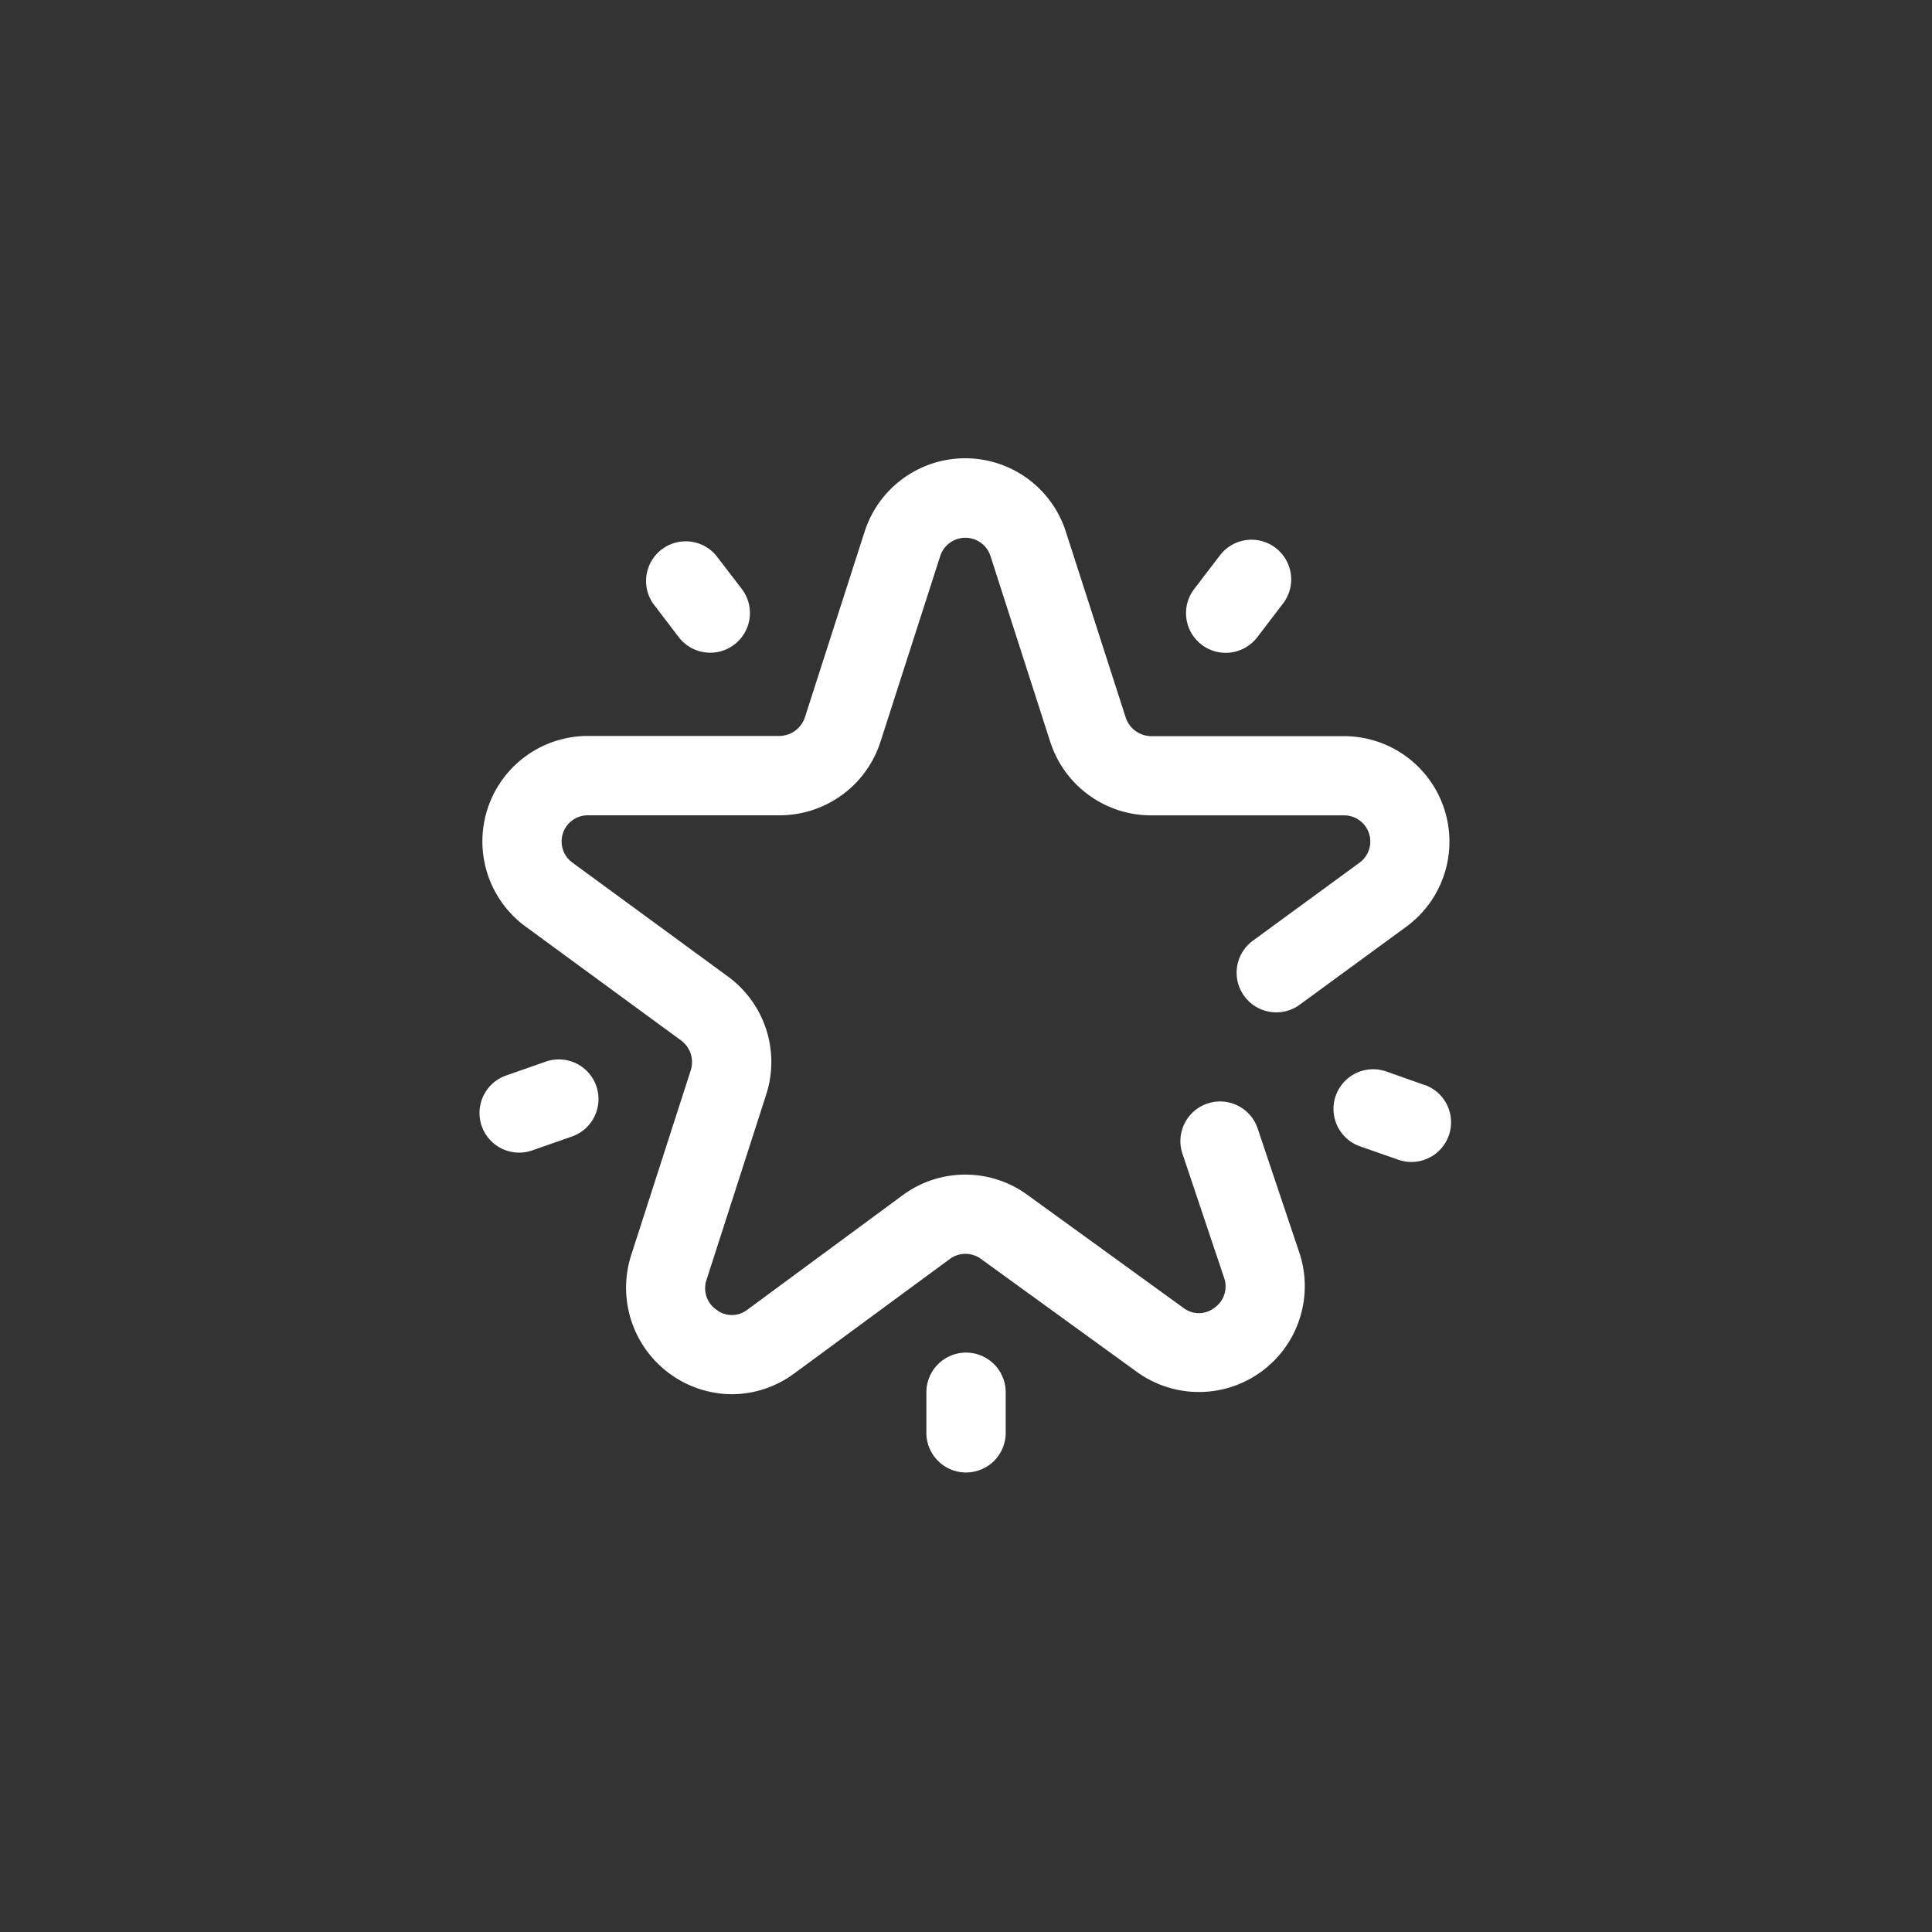 <svg xmlns="http://www.w3.org/2000/svg" width="64" height="64" viewBox="0 0 64 64">
  <rect x="0" y="0" width="64" height="64" fill="#333333" stroke="none"/>
  <g id="Group_24" data-name="Group 24" transform="translate(-574 -2018)">
    <circle id="Ellipse_3" data-name="Ellipse 3" cx="32" cy="32" r="32" transform="translate(574 2018)" fill="#fff" opacity="0"/>
    <path id="star_1292873" d="M24.152,4.325l.854-1.117a1.314,1.314,0,0,1,2.087,1.6l-.854,1.117a1.314,1.314,0,0,1-2.087-1.6ZM31.8,20.762,30.49,20.3a1.314,1.314,0,0,0-.868,2.48l1.314.46a1.314,1.314,0,0,0,.868-2.48ZM7.076,5.921a1.314,1.314,0,1,0,2.087-1.6L8.309,3.209A1.314,1.314,0,0,0,6.222,4.8ZM2.694,19.974l-1.314.46a1.314,1.314,0,1,0,.868,2.48l1.314-.46a1.314,1.314,0,0,0-.868-2.48Zm13.9,9.647a1.314,1.314,0,0,0-1.314,1.314v1.379a1.314,1.314,0,0,0,2.627,0V30.935A1.313,1.313,0,0,0,16.592,29.621Zm11.044-3.3-1.392-4.147a1.314,1.314,0,0,0-2.491.836l1.389,4.139a.861.861,0,0,1-.324.988.836.836,0,0,1-1.029,0L18.632,24.4a3.491,3.491,0,0,0-4.128,0L9.349,28.2a.834.834,0,0,1-1.025,0A.863.863,0,0,1,8,27.2l1.971-6.121A3.507,3.507,0,0,0,8.7,17.158L3.561,13.394a.866.866,0,0,1,.514-1.572h6.358a3.512,3.512,0,0,0,3.334-2.46l1.97-6.125a.875.875,0,0,1,1.667,0l1.972,6.129a3.511,3.511,0,0,0,3.333,2.458h6.4a.867.867,0,0,1,.512,1.573l-3.493,2.555a1.314,1.314,0,1,0,1.551,2.12l3.491-2.554A3.494,3.494,0,0,0,29.109,9.2h-6.4a.9.9,0,0,1-.833-.638L19.9,2.428a3.5,3.5,0,0,0-6.667,0l-1.97,6.125a.9.9,0,0,1-.834.64H4.075a3.494,3.494,0,0,0-2.064,6.32L7.153,19.28a.887.887,0,0,1,.319.994L5.5,26.394A3.529,3.529,0,0,0,8.834,31a3.5,3.5,0,0,0,2.068-.688l5.156-3.794a.871.871,0,0,1,1.031,0l5.157,3.737a3.506,3.506,0,0,0,5.395-3.924l0-.014Zm0,0" transform="translate(589.408 2033.186)" fill="#fff"/>
  </g>
</svg>
